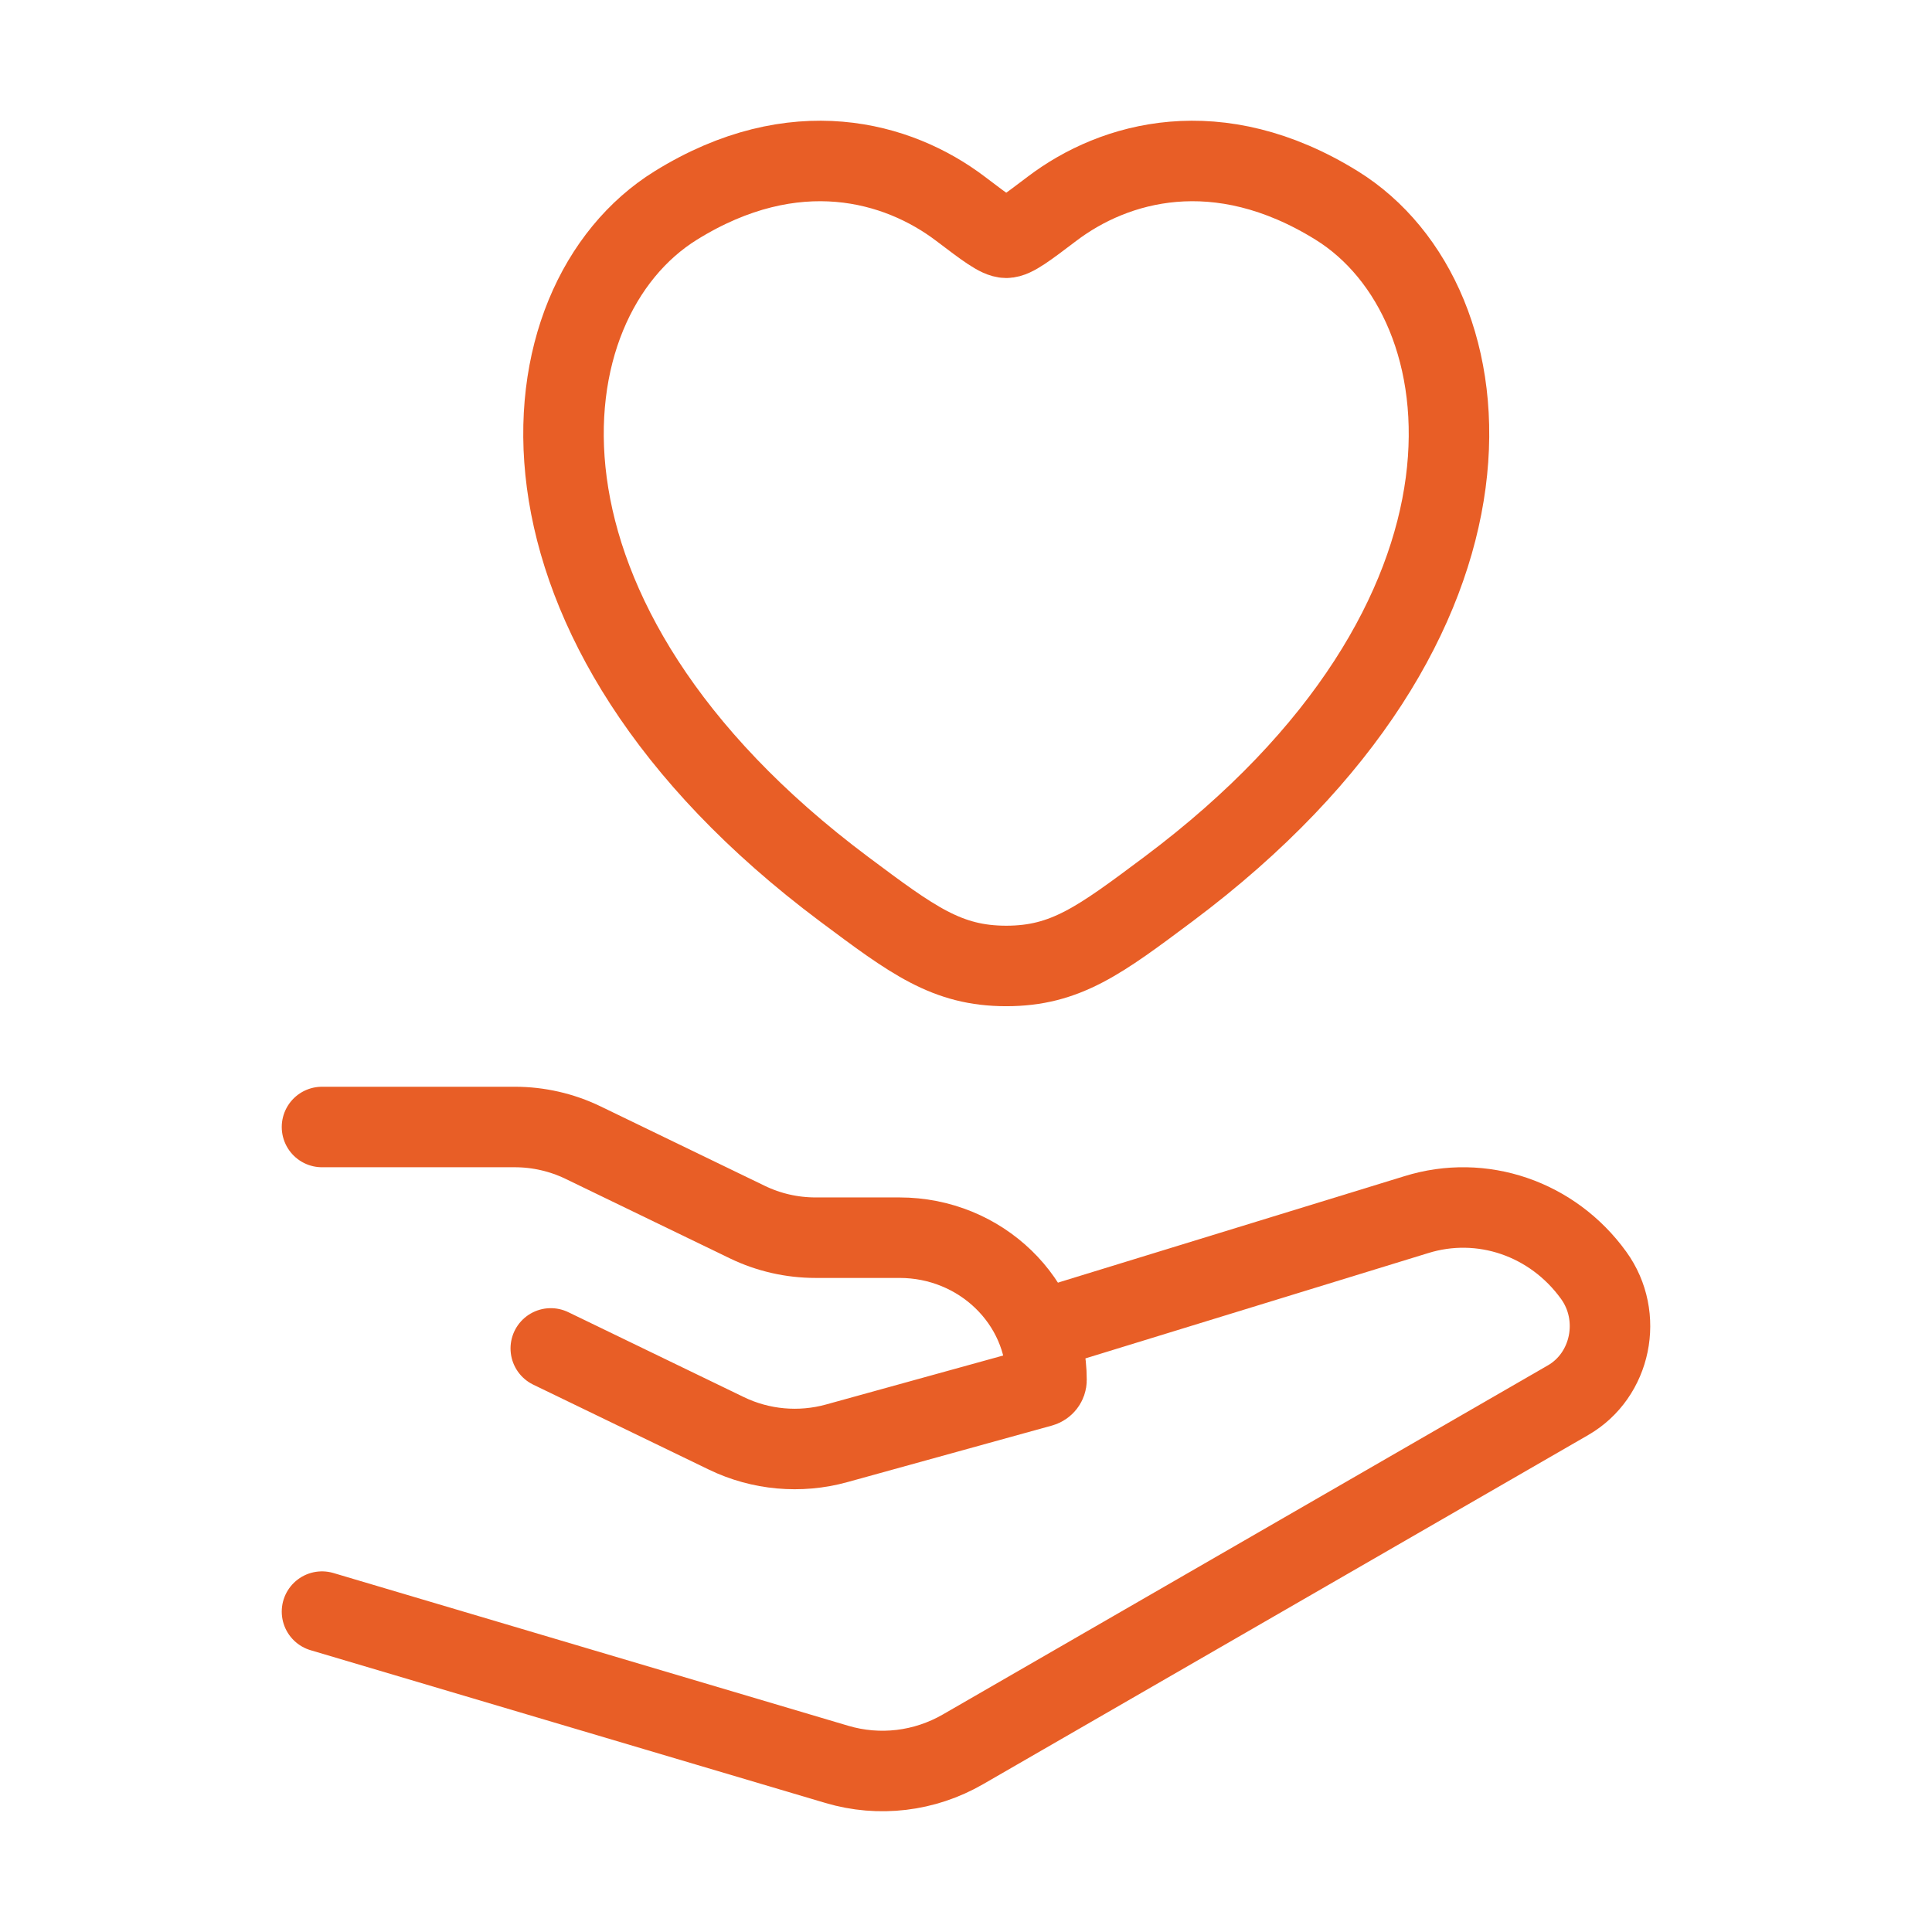 <svg width="48" height="48" viewBox="0 0 48 48" fill="none" xmlns="http://www.w3.org/2000/svg">
<path d="M16.791 5.104C19.741 3.276 22.316 4.013 23.862 5.186C24.496 5.667 24.813 5.907 25 5.907C25.187 5.907 25.503 5.667 26.138 5.186C27.684 4.013 30.259 3.276 33.209 5.104C37.08 7.502 37.956 15.415 29.026 22.092C27.326 23.363 26.475 23.999 25 23.999C23.525 23.999 22.674 23.363 20.973 22.092C12.044 15.415 12.92 7.502 16.791 5.104Z" stroke="#E85E26" stroke-width="2" stroke-linecap="round"/>
<path d="M8 28H12.79C13.378 28 13.958 28.133 14.484 28.387L18.568 30.363C19.095 30.618 19.675 30.75 20.263 30.75H22.348C24.365 30.75 26 32.332 26 34.284C26 34.363 25.946 34.432 25.868 34.454L20.786 35.859C19.874 36.111 18.898 36.023 18.05 35.613L13.684 33.501" stroke="#E85E26" stroke-width="2" stroke-linecap="round" stroke-linejoin="round"/>
<path d="M26 33L35.186 30.178C36.814 29.67 38.574 30.272 39.594 31.685C40.332 32.706 40.031 34.169 38.957 34.788L23.926 43.461C22.97 44.013 21.842 44.147 20.79 43.835L8 40.04" stroke="#E85E26" stroke-width="2" stroke-linecap="round" stroke-linejoin="round"/>
</svg>
